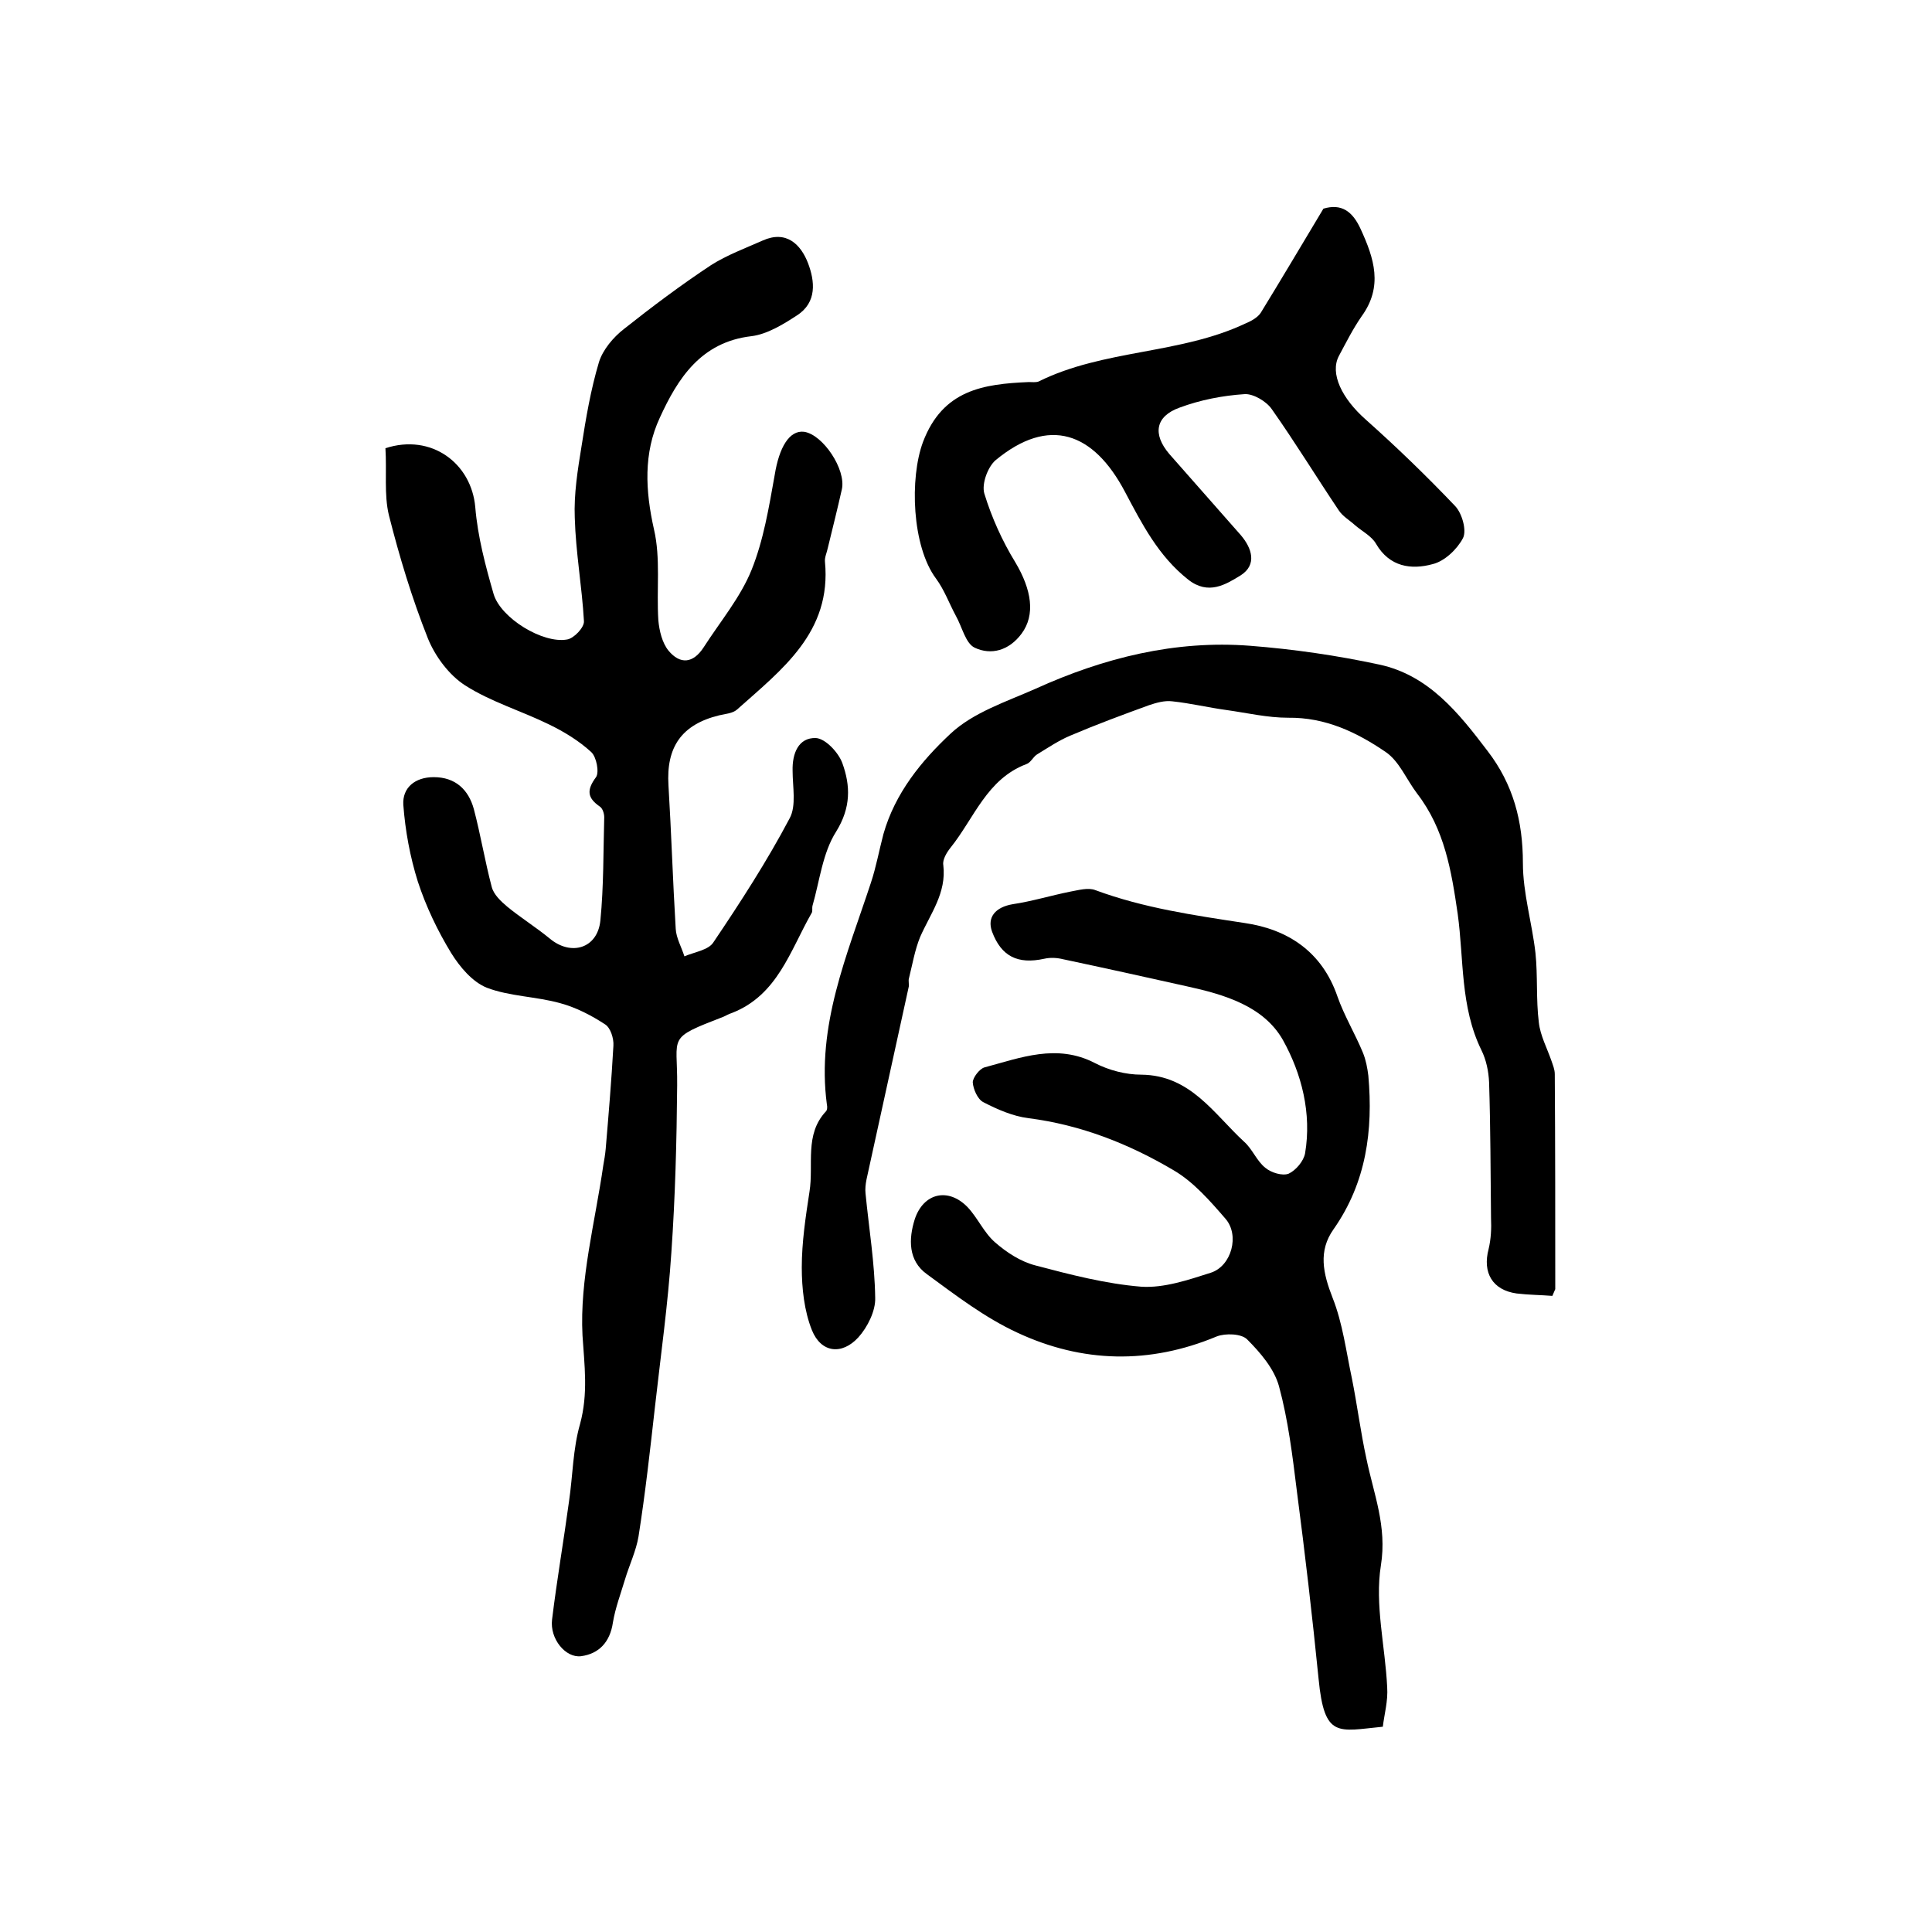 <?xml version="1.0" encoding="utf-8"?>
<!-- Generator: Adobe Illustrator 22.0.0, SVG Export Plug-In . SVG Version: 6.00 Build 0)  -->
<svg version="1.1" id="图层_1" xmlns="http://www.w3.org/2000/svg" xmlns:xlink="http://www.w3.org/1999/xlink" x="0px" y="0px"
	 viewBox="0 0 400 400" style="enable-background:new 0 0 400 400;" xml:space="preserve">
<style type="text/css">
	.st0{fill:#FFFFFF;}
</style>
<g>
	
	<path d="M79.8,92.8c9.5-3.1,17.8,3.1,18.6,12.2c0.5,6.1,2.1,12.1,3.8,18c1.5,5,10.2,10.3,15.2,9.4c1.4-0.2,3.6-2.5,3.5-3.8
		c-0.4-7.1-1.7-14.2-1.9-21.4c-0.2-4.9,0.6-9.9,1.4-14.8c0.9-5.8,1.9-11.7,3.6-17.4c0.8-2.6,3-5.2,5.2-6.9c5.8-4.6,11.8-9.1,18-13.2
		c3.3-2.1,7.1-3.5,10.7-5.1c4.9-2.2,7.9,0.8,9.4,4.7c1.4,3.7,1.9,8.1-2.3,10.8c-2.9,1.9-6.2,3.9-9.4,4.3c-10.5,1.2-15.3,8.8-19,16.9
		c-3.4,7.3-3,15.1-1.2,23.1c1.4,6,0.5,12.5,0.9,18.8c0.2,2.2,0.8,4.7,2.1,6.3c2.4,2.9,5.1,2.7,7.3-0.7c3.4-5.3,7.6-10.3,9.9-16
		c2.5-6.2,3.6-13,4.8-19.7c0.9-5.6,3-9.3,6.1-8.9c3.9,0.6,8.7,7.8,7.8,11.9c-0.9,4-1.9,8-2.9,12.1c-0.2,1-0.7,2-0.6,2.9
		c1.4,14.6-8.9,22.3-18.2,30.6c-0.9,0.8-2.4,0.9-3.7,1.2c-7.8,1.9-11,6.6-10.5,14.5c0.6,9.9,0.9,19.8,1.5,29.7
		c0.1,1.9,1.2,3.8,1.8,5.7c2.1-0.9,5-1.3,6-2.9c5.6-8.3,11.1-16.8,15.8-25.7c1.4-2.6,0.6-6.5,0.6-9.8c-0.1-3.6,1.2-6.9,4.8-6.8
		c2,0.1,4.7,3,5.5,5.2c1.7,4.7,1.8,9.2-1.3,14.2c-2.8,4.4-3.4,10.2-4.9,15.4c-0.1,0.5,0.1,1.1-0.2,1.5c-4.4,7.7-7,16.9-16.4,20.6
		c-0.6,0.2-1.2,0.5-1.8,0.8c-11.9,4.6-9.5,3.8-9.6,14.2c-0.1,11.6-0.4,23.1-1.2,34.6c-0.7,10.7-2.2,21.3-3.4,32
		c-1,8.9-2,17.9-3.4,26.8c-0.5,3-1.9,5.9-2.8,8.9c-0.9,3-2,5.9-2.5,8.9c-0.6,4.1-2.9,6.5-6.6,7c-3.2,0.4-6.5-3.6-6-7.6
		c1-8.2,2.4-16.3,3.5-24.4c0.8-5.4,0.8-10.9,2.3-16.1c1.7-6.3,0.9-12.1,0.5-18.3c-0.6-11.6,2.6-23.4,4.3-35.2
		c0.2-1.1,0.4-2.3,0.5-3.4c0.6-7.1,1.2-14.2,1.6-21.4c0.1-1.5-0.6-3.7-1.7-4.4c-2.9-1.9-6-3.5-9.3-4.4c-5-1.4-10.5-1.4-15.2-3.2
		c-3-1.2-5.6-4.3-7.4-7.2c-2.8-4.6-5.2-9.6-6.9-14.8c-1.6-5.1-2.6-10.5-3-15.9c-0.2-3.5,2.4-5.7,6.3-5.7c4.5,0,7.2,2.6,8.3,6.6
		c1.4,5.3,2.3,10.8,3.7,16.1c0.4,1.6,1.9,3,3.2,4.1c2.8,2.3,6,4.3,8.8,6.6c4.4,3.7,9.9,2.1,10.5-3.7c0.7-7.1,0.6-14.2,0.8-21.4
		c0-0.7-0.3-1.8-0.9-2.2c-2.6-1.8-2.8-3.4-0.8-6.1c0.7-1,0.1-4.2-1-5.2c-2.5-2.3-5.6-4.2-8.7-5.7c-5.7-2.8-12.1-4.7-17.4-8.1
		c-3.3-2.1-6.2-6-7.7-9.7c-3.3-8.3-5.9-16.9-8.1-25.6C79.5,102.4,80.1,97.6,79.8,92.8z"/>
	<path d="M286.3,357.5c-9.3,0.9-12.1,2.5-13.3-9.9c-1.3-13-2.8-25.9-4.5-38.9c-0.9-7.3-1.8-14.7-3.7-21.7c-1-3.6-3.8-6.9-6.6-9.7
		c-1.2-1.2-4.5-1.3-6.3-0.6c-13.9,5.8-27.8,5.5-41.3-0.8c-6.7-3.1-12.7-7.7-18.7-12.1c-3.9-2.8-3.8-7.3-2.5-11.4
		c1.8-5.4,6.9-6.6,10.9-2.5c2.1,2.2,3.4,5.3,5.7,7.3c2.4,2.1,5.3,4,8.4,4.8c7.2,1.9,14.5,3.8,21.9,4.4c4.7,0.3,9.7-1.4,14.4-2.9
		c4.3-1.4,6-7.8,3-11.2c-3.2-3.7-6.6-7.6-10.7-10c-9.3-5.5-19.2-9.4-30.1-10.8c-3.2-0.4-6.4-1.8-9.3-3.3c-1.2-0.6-2.1-2.7-2.2-4.1
		c0-1,1.4-2.8,2.4-3.1c7.5-2,15-5,22.9-0.9c2.9,1.5,6.4,2.4,9.6,2.4c10.2,0.1,15,8.1,21.3,13.9c1.7,1.5,2.6,4,4.4,5.4
		c1.2,1,3.5,1.7,4.8,1.2c1.5-0.7,3.1-2.6,3.4-4.2c1.4-8.3-0.7-16.5-4.6-23.5c-4-7-12.1-9.4-19.9-11.1c-8.5-1.9-17.1-3.8-25.6-5.6
		c-1.2-0.3-2.6-0.4-3.9-0.1c-5.5,1.2-8.9-0.5-10.8-5.6c-1.1-3,0.7-5.1,4.3-5.7c4-0.6,7.9-1.8,11.9-2.6c1.7-0.3,3.7-0.9,5.2-0.3
		c10,3.7,20.4,5.2,30.9,6.8c8.9,1.3,16,5.9,19.2,15.2c1.4,4,3.7,7.8,5.3,11.7c0.6,1.5,0.9,3.1,1.1,4.7c1,11.3-0.4,22.1-7.2,31.8
		c-3.2,4.5-2.2,9.1-0.2,14.2c2.1,5.3,2.8,11.1,4,16.7c1.1,5.5,1.8,11.1,3,16.6c1.5,7.3,4.3,14,3,22.1c-1.3,8.1,0.9,16.8,1.3,25.2
		C287.4,352.2,286.6,354.9,286.3,357.5z"/>
	<path d="M321.4,268.3c-2.5-0.2-4.9-0.2-7.4-0.5c-5-0.7-7.1-4.3-5.8-9.2c0.5-2.1,0.6-4.3,0.5-6.4c-0.1-9.4-0.1-18.7-0.4-28.1
		c-0.1-2.3-0.6-4.7-1.6-6.7c-4.4-9-3.6-18.8-4.9-28.2c-1.3-8.9-2.7-17.5-8.4-24.9c-2.2-2.9-3.7-6.7-6.5-8.6
		c-6-4.1-12.5-7.2-20.2-7.1c-4.3,0-8.5-1-12.8-1.6c-3.7-0.5-7.4-1.4-11.2-1.8c-1.6-0.2-3.3,0.3-4.8,0.8c-5.5,2-10.9,4-16.3,6.3
		c-2.4,1-4.6,2.5-6.9,3.9c-0.8,0.5-1.3,1.7-2.2,2c-8.2,3.1-10.8,11.2-15.7,17.3c-0.8,1-1.7,2.5-1.5,3.6c0.7,5.8-2.7,10.1-4.8,14.9
		c-1.1,2.7-1.6,5.7-2.3,8.5c-0.2,0.6,0.1,1.4-0.1,2c-2.9,13.2-5.8,26.5-8.7,39.7c-0.2,1-0.3,2-0.2,2.9c0.7,7.2,1.9,14.4,2,21.6
		c0.1,2.7-1.6,6.1-3.5,8.2c-3.4,3.7-7.7,3.2-9.6-1.5c-1.6-4-2.1-8.7-2.1-13c0-5.2,0.8-10.5,1.6-15.7c0.9-5.6-1.1-11.8,3.4-16.6
		c0.3-0.3,0.3-1,0.2-1.4c-2.2-16.4,4.2-31,9.1-45.9c1.1-3.3,1.7-6.7,2.6-10.1c2.4-8.5,7.9-15.2,13.9-20.8c4.7-4.4,11.5-6.6,17.6-9.3
		c14.1-6.4,28.9-10.1,44.4-8.9c9,0.7,18,2,26.8,3.9c10.2,2.2,16.4,10,22.4,17.9c5.3,6.9,7.3,14.5,7.3,23.2c0,6.2,1.9,12.4,2.6,18.6
		c0.5,4.8,0.1,9.6,0.7,14.4c0.3,2.7,1.7,5.3,2.6,7.9c0.3,0.9,0.7,1.8,0.7,2.8c0.1,14.8,0.1,29.6,0.1,44.5
		C321.9,267.1,321.7,267.6,321.4,268.3z"/>
	<path d="M274,43.2c3.7-1.1,6,0.5,7.7,4.2c2.8,6.1,4.7,11.9,0.2,18.1c-1.8,2.6-3.2,5.4-4.7,8.2c-1.9,3.6,0.6,8.8,5.6,13.2
		c6.4,5.7,12.6,11.7,18.5,17.9c1.4,1.5,2.4,5,1.6,6.6c-1.2,2.3-3.8,4.8-6.3,5.4c-4.4,1.2-8.9,0.6-11.7-4.2c-0.9-1.6-2.9-2.6-4.4-3.9
		c-1.1-1-2.5-1.8-3.3-3c-4.7-7-9.1-14.2-13.9-21c-1.1-1.6-3.8-3.2-5.6-3.1c-4.6,0.3-9.2,1.2-13.5,2.8c-5,1.8-5.6,5.5-2.1,9.6
		c4.9,5.6,9.9,11.2,14.8,16.8c2.3,2.7,3.4,6.1,0,8.3c-3.1,1.9-6.7,4.2-10.9,0.9c-6.2-4.9-9.6-11.6-13.1-18.2
		c-6.5-12.3-15.7-15.7-26.8-6.5c-1.6,1.4-2.9,4.9-2.3,6.9c1.5,4.9,3.7,9.8,6.4,14.2c3.4,5.7,4.2,10.9,1.3,14.8
		c-2.6,3.5-6.3,4.5-9.7,2.9c-1.9-0.9-2.6-4.3-3.9-6.6c-1.4-2.6-2.4-5.4-4.1-7.7c-5-6.7-5.5-20.8-2.7-28.3
		c4.1-10.8,12.5-12,21.9-12.4c0.7,0,1.4,0.1,2-0.1c13.5-6.7,29.2-5.6,42.8-12c1.2-0.5,2.5-1.2,3.2-2.2
		C265.3,57.8,269.5,50.7,274,43.2z"/>
</g>
</svg>
